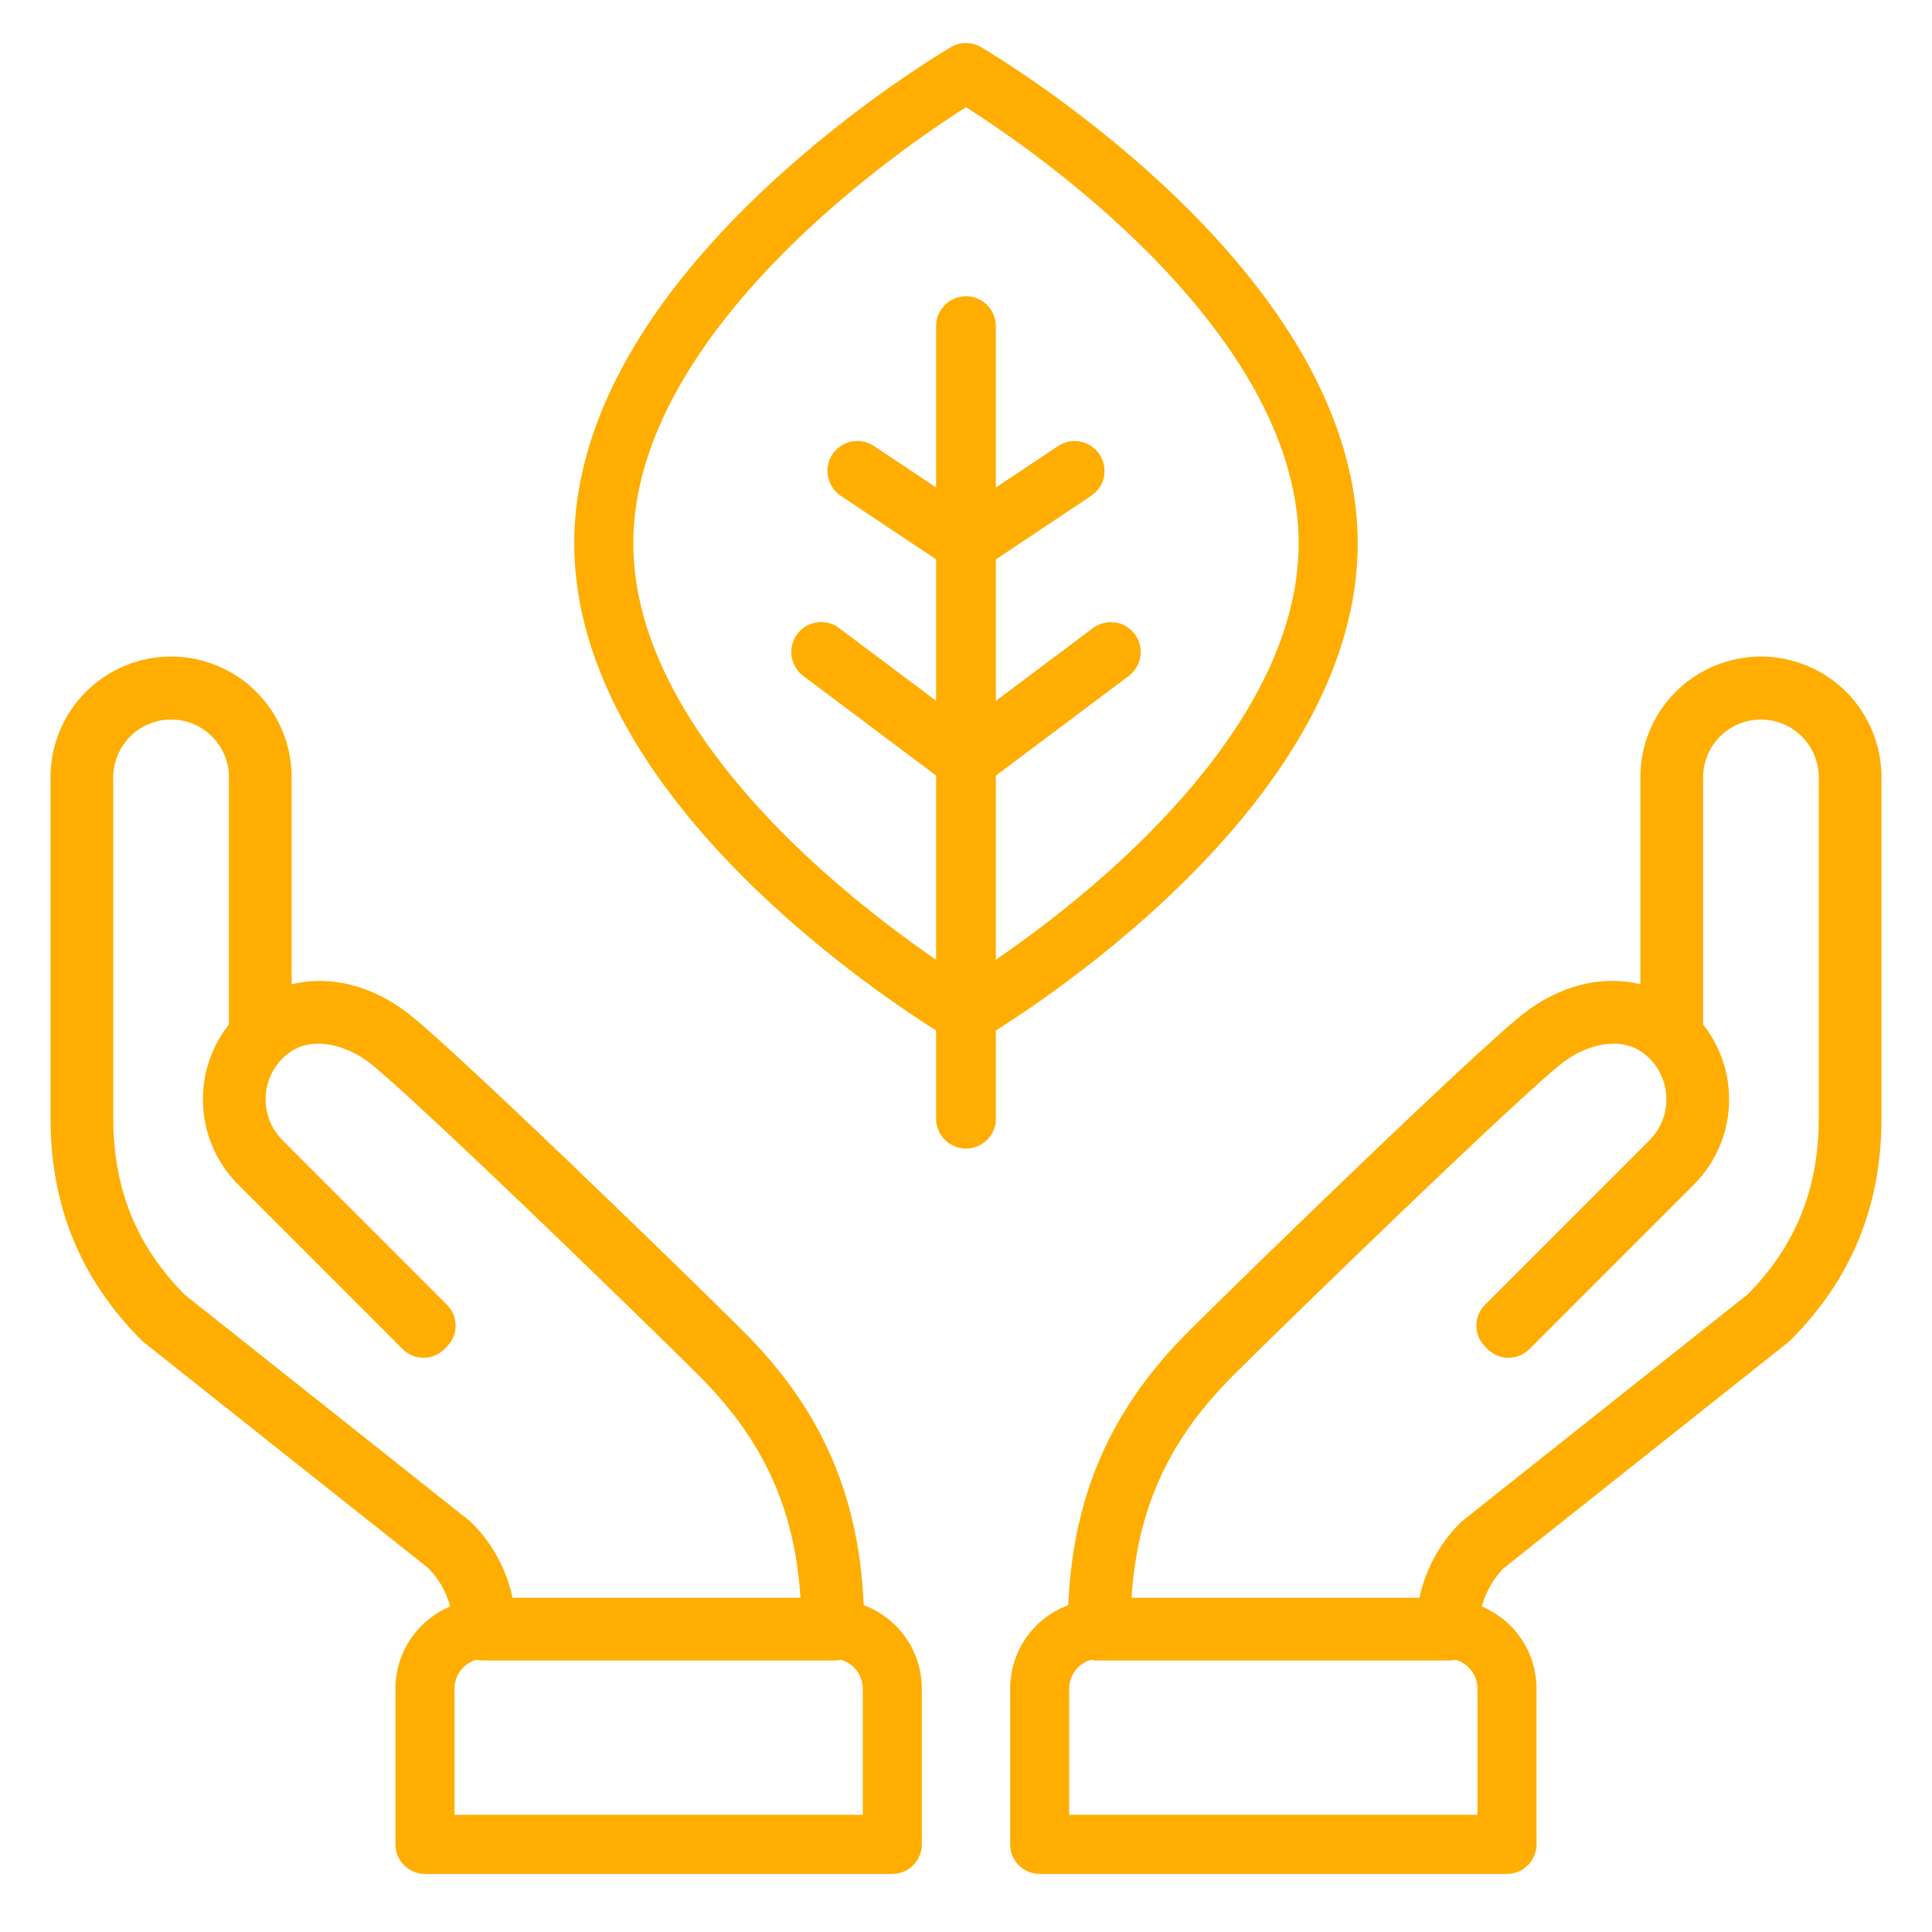 <svg width="46" height="46" viewBox="0 0 46 46" fill="none" xmlns="http://www.w3.org/2000/svg">
<path d="M19.873 38.832H11.491V38.789C11.492 38.422 11.42 38.06 11.28 37.722C11.14 37.383 10.934 37.076 10.675 36.818L3.868 31.415C2.547 30.093 1.906 28.527 1.906 26.623V18.509C1.905 18.224 1.961 17.941 2.07 17.677C2.178 17.414 2.338 17.174 2.539 16.972C2.74 16.77 2.98 16.61 3.243 16.501C3.506 16.392 3.789 16.335 4.074 16.335C4.359 16.335 4.641 16.392 4.904 16.501C5.168 16.61 5.407 16.77 5.608 16.972C5.81 17.174 5.969 17.414 6.078 17.677C6.186 17.941 6.242 18.224 6.241 18.509V24.571C6.902 23.979 8.054 23.777 9.226 24.638C10.171 25.33 15.969 30.962 17.209 32.202C19.052 34.044 19.873 36.076 19.873 38.789V38.832ZM11.578 38.745H19.786C19.777 36.08 18.962 34.079 17.147 32.264C15.908 31.024 10.115 25.399 9.175 24.708C8.328 24.087 7.089 23.844 6.228 24.704C5.839 25.095 5.621 25.623 5.621 26.175C5.621 26.726 5.839 27.255 6.228 27.645L10.145 31.563L10.084 31.625L6.167 27.707C5.764 27.302 5.536 26.755 5.534 26.184C5.531 25.613 5.754 25.063 6.154 24.655V18.509C6.154 17.957 5.935 17.428 5.544 17.038C5.154 16.648 4.625 16.429 4.074 16.429C3.522 16.429 2.993 16.648 2.603 17.038C2.213 17.428 1.994 17.957 1.994 18.509V26.623C1.994 28.503 2.626 30.049 3.927 31.35L10.733 36.753C11.265 37.28 11.569 37.996 11.578 38.745V38.745Z" stroke="#FFAD00" stroke-width="1.406" stroke-linecap="round" stroke-linejoin="round"/>
<path d="M21.245 43.914V40.206C21.245 39.831 21.096 39.47 20.831 39.205C20.565 38.939 20.205 38.79 19.83 38.79H11.534C11.348 38.79 11.164 38.827 10.992 38.898C10.82 38.969 10.665 39.073 10.533 39.205C10.402 39.336 10.297 39.492 10.226 39.664C10.155 39.836 10.118 40.02 10.118 40.206V43.914H21.245Z" stroke="#FFAD00" stroke-width="1.406" stroke-linecap="round" stroke-linejoin="round"/>
<path d="M34.51 38.832H26.127V38.789C26.127 36.076 26.948 34.044 28.792 32.202C30.032 30.962 35.83 25.33 36.774 24.638C37.946 23.776 39.097 23.978 39.759 24.571V18.509C39.759 18.224 39.814 17.941 39.923 17.677C40.031 17.414 40.191 17.174 40.392 16.972C40.593 16.77 40.833 16.61 41.096 16.501C41.359 16.392 41.642 16.335 41.927 16.335C42.212 16.335 42.494 16.392 42.758 16.501C43.021 16.61 43.26 16.77 43.462 16.972C43.663 17.174 43.822 17.414 43.931 17.677C44.039 17.941 44.095 18.224 44.094 18.509V26.623C44.094 28.527 43.453 30.093 42.135 31.411L35.322 36.821C35.064 37.079 34.859 37.386 34.72 37.724C34.58 38.061 34.509 38.423 34.51 38.789V38.832ZM26.214 38.745H34.422C34.432 37.997 34.734 37.283 35.264 36.756L42.077 31.346C43.375 30.049 44.007 28.503 44.007 26.623V18.509C44.007 17.957 43.788 17.428 43.398 17.038C43.008 16.648 42.478 16.429 41.927 16.429C41.375 16.429 40.846 16.648 40.456 17.038C40.066 17.428 39.847 17.957 39.847 18.509V24.655C40.246 25.063 40.469 25.613 40.467 26.184C40.464 26.755 40.237 27.302 39.834 27.707L35.917 31.625L35.855 31.563L39.772 27.645C40.161 27.255 40.379 26.726 40.379 26.175C40.379 25.623 40.161 25.095 39.772 24.704C38.911 23.844 37.673 24.087 36.826 24.708C35.885 25.399 30.093 31.024 28.853 32.264C27.038 34.079 26.224 36.08 26.214 38.745L26.214 38.745Z" stroke="#FFAD00" stroke-width="1.406" stroke-linecap="round" stroke-linejoin="round"/>
<path d="M24.754 43.914V40.206C24.754 39.831 24.903 39.47 25.168 39.205C25.434 38.939 25.794 38.79 26.169 38.79H34.465C34.651 38.79 34.835 38.827 35.007 38.898C35.178 38.969 35.334 39.073 35.466 39.205C35.597 39.336 35.702 39.492 35.773 39.664C35.844 39.836 35.88 40.02 35.88 40.206V43.914H24.754Z" stroke="#FFAD00" stroke-width="1.406" stroke-linecap="round" stroke-linejoin="round"/>
<path d="M31.623 12.937C31.623 19.128 23 24.147 23 24.147C23 24.147 14.376 19.128 14.376 12.937C14.376 6.746 23 1.727 23 1.727C23 1.727 31.623 6.746 31.623 12.937Z" stroke="#FFAD00" stroke-width="1.406" stroke-linecap="round" stroke-linejoin="round"/>
<path d="M23 26.643C22.998 26.643 22.997 26.643 22.996 26.643C22.995 26.642 22.994 26.642 22.993 26.641C22.992 26.64 22.992 26.639 22.991 26.638C22.991 26.637 22.991 26.636 22.991 26.635V7.763C22.991 7.761 22.992 7.759 22.994 7.758C22.995 7.756 22.997 7.755 23 7.755C23.002 7.755 23.004 7.756 23.005 7.758C23.007 7.759 23.008 7.761 23.008 7.763V26.635C23.008 26.636 23.008 26.637 23.008 26.638C23.007 26.639 23.006 26.64 23.006 26.641C23.005 26.642 23.004 26.642 23.003 26.643C23.002 26.643 23.001 26.643 23 26.643Z" stroke="#FFAD00" stroke-width="1.406" stroke-linecap="round" stroke-linejoin="round"/>
<path d="M23 18.119C22.998 18.119 22.997 18.119 22.996 18.119C22.994 18.118 22.994 18.117 22.993 18.116C22.992 18.115 22.991 18.114 22.991 18.113C22.991 18.112 22.991 18.111 22.991 18.11C22.991 18.108 22.991 18.107 22.992 18.106C22.993 18.105 22.994 18.105 22.994 18.104L26.444 15.517C26.447 15.513 26.452 15.514 26.456 15.519C26.456 15.52 26.457 15.521 26.457 15.522C26.457 15.523 26.457 15.524 26.457 15.525C26.457 15.526 26.457 15.527 26.456 15.528C26.456 15.529 26.455 15.53 26.454 15.531L23.005 18.118C23.004 18.118 23.003 18.119 23.002 18.119C23.002 18.119 23 18.119 23 18.119Z" stroke="#FFAD00" stroke-width="1.406" stroke-linecap="round" stroke-linejoin="round"/>
<path d="M23 18.119C23 18.119 22.998 18.119 22.998 18.118C22.997 18.118 22.996 18.117 22.995 18.117L19.546 15.53C19.545 15.529 19.545 15.528 19.544 15.527C19.543 15.527 19.543 15.525 19.543 15.524C19.543 15.523 19.543 15.522 19.543 15.521C19.543 15.52 19.544 15.519 19.545 15.518C19.545 15.517 19.546 15.516 19.547 15.515C19.548 15.515 19.549 15.514 19.55 15.514C19.551 15.514 19.552 15.514 19.554 15.514C19.555 15.515 19.556 15.515 19.556 15.516L23.006 18.103C23.007 18.104 23.007 18.105 23.008 18.106C23.009 18.107 23.009 18.108 23.009 18.109C23.009 18.11 23.009 18.111 23.009 18.112C23.009 18.113 23.008 18.114 23.007 18.115C23.007 18.116 23.006 18.117 23.004 18.118C23.003 18.118 23.002 18.119 23 18.119V18.119Z" stroke="#FFAD00" stroke-width="1.406" stroke-linecap="round" stroke-linejoin="round"/>
<path d="M23 12.946C22.998 12.946 22.997 12.946 22.995 12.945C22.994 12.945 22.993 12.944 22.992 12.943C22.991 12.941 22.991 12.938 22.991 12.936C22.992 12.933 22.993 12.931 22.995 12.93L25.582 11.205C25.584 11.204 25.586 11.203 25.588 11.204C25.59 11.204 25.592 11.205 25.594 11.207C25.595 11.209 25.596 11.212 25.595 11.214C25.595 11.216 25.593 11.219 25.591 11.22L23.004 12.945C23.003 12.946 23.001 12.946 23 12.946V12.946Z" stroke="#FFAD00" stroke-width="1.406" stroke-linecap="round" stroke-linejoin="round"/>
<path d="M22.999 12.945C22.998 12.945 22.996 12.945 22.994 12.944L20.408 11.219C20.406 11.217 20.404 11.215 20.404 11.213C20.403 11.21 20.404 11.208 20.405 11.206C20.406 11.204 20.408 11.203 20.41 11.202C20.413 11.202 20.415 11.202 20.417 11.203L23.004 12.928C23.006 12.93 23.007 12.932 23.008 12.934C23.008 12.937 23.008 12.939 23.006 12.941C23.006 12.943 23.005 12.943 23.003 12.944C23.002 12.945 23.001 12.945 22.999 12.945V12.945Z" stroke="#FFAD00" stroke-width="1.406" stroke-linecap="round" stroke-linejoin="round"/>
</svg>
